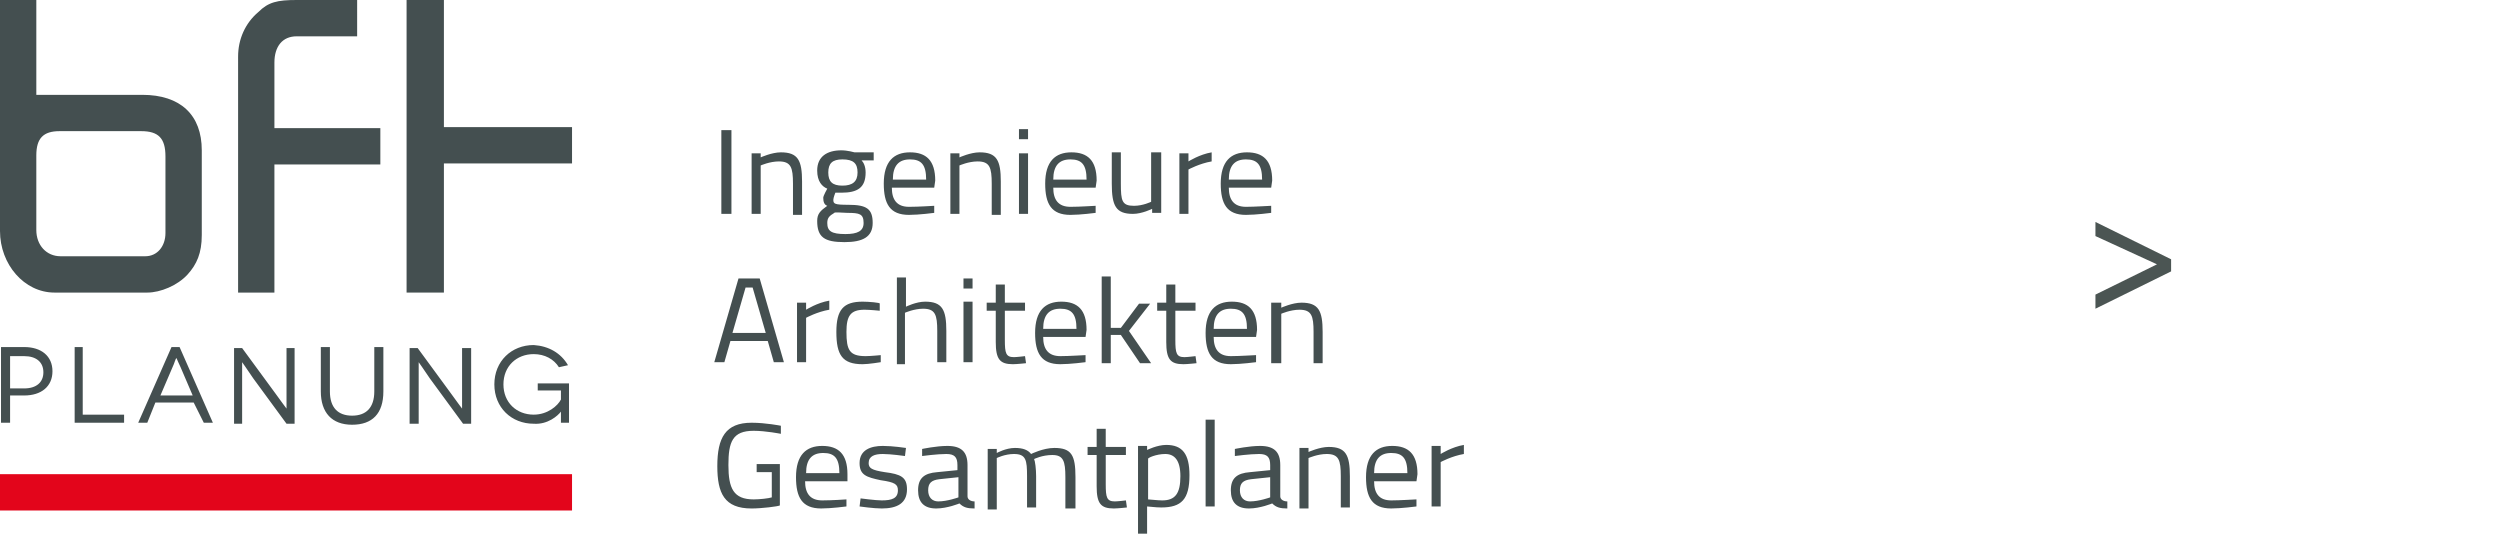 <?xml version="1.0" encoding="utf-8"?>
<!-- Generator: Adobe Illustrator 24.1.2, SVG Export Plug-In . SVG Version: 6.00 Build 0)  -->
<svg version="1.1" id="Ebene_1" xmlns="http://www.w3.org/2000/svg" xmlns:xlink="http://www.w3.org/1999/xlink" x="0px" y="0px"
	 viewBox="0 0 247.8 53.1" style="enable-background:new 0 0 247.8 53.1;" xml:space="preserve">
<style type="text/css">
	.st0{fill:#4B5553;}
	.st1{fill:#444F50;}
	.st2{fill:#E3051B;}
</style>
<g>
	<path class="st0" d="M213.8,26.2l-6.1-2.8V22l7.5,3.7v1.2l-7.5,3.7v-1.4L213.8,26.2z"/>
</g>
<g id="Ebene_2_1_">
</g>
<g id="Ebene_2_2_">
</g>
<g>
	<g>
		<path class="st1" d="M141.9,50.2h0.9v-4.4c0,0,1.1-0.6,2.3-0.8v-0.9c-1.2,0.2-2.3,0.9-2.3,0.9v-0.8h-0.9V50.2z M136.2,46.9
			c0-1.4,0.6-2,1.7-2c1.1,0,1.6,0.5,1.6,2H136.2z M137.9,49.6c-1.2,0-1.7-0.7-1.7-1.9h4.2l0.1-0.7c0-2-0.9-2.8-2.5-2.8
			c-1.6,0-2.6,0.9-2.6,3.1c0,2,0.6,3.1,2.5,3.1c1,0,2.5-0.2,2.5-0.2l0-0.7C140.2,49.5,138.8,49.6,137.9,49.6 M129.7,50.2v-4.8
			c0,0,0.9-0.4,1.8-0.4c1.2,0,1.4,0.6,1.4,2.2v3.1h0.9v-3.1c0-2.1-0.4-2.9-2.1-2.9c-0.9,0-2,0.5-2,0.5v-0.4h-0.9v6H129.7z
			 M125.9,47.3v2c0,0-1.1,0.4-2,0.4c-0.6,0-1-0.4-1-1.1c0-0.7,0.3-1,1.1-1.1L125.9,47.3z M126.9,46.1c0-1.3-0.6-1.9-2-1.9
			c-1.1,0-2.5,0.3-2.5,0.3l0,0.7c0,0,1.5-0.2,2.4-0.2c0.8,0,1.1,0.3,1.1,1.1v0.5l-2,0.2c-1.3,0.1-1.9,0.6-1.9,1.8
			c0,1.2,0.6,1.8,1.8,1.8c1.1,0,2.3-0.5,2.3-0.5c0.4,0.4,0.8,0.5,1.5,0.5l0-0.7c-0.4,0-0.7-0.2-0.7-0.5V46.1z M119.5,50.2h0.9v-8.6
			h-0.9V50.2z M115.5,45c0.9,0,1.5,0.6,1.5,2.2c0,1.7-0.5,2.4-1.8,2.4c-0.5,0-1.2-0.1-1.4-0.1v-4C113.7,45.4,114.6,45,115.5,45
			 M112.8,52.9h0.9v-2.7c0.2,0,0.8,0.1,1.4,0.1c2,0,2.8-0.8,2.8-3.2c0-2.1-0.7-3-2.3-3c-0.9,0-1.9,0.5-1.9,0.5v-0.4h-0.9V52.9z
			 M111.6,45.1v-0.8h-2v-1.8h-0.9v1.8h-0.9v0.8h0.9v3.1c0,1.7,0.4,2.2,1.7,2.2c0.4,0,1.3-0.1,1.3-0.1l-0.1-0.7c0,0-0.8,0.1-1.1,0.1
			c-0.8,0-0.9-0.4-0.9-1.7v-2.9H111.6z M98.8,50.2v-4.8c0,0,0.8-0.4,1.7-0.4c1.2,0,1.3,0.6,1.3,2.2v3.1h0.9v-3.1
			c0-0.7-0.1-1.5-0.2-1.7c0,0,0.8-0.4,1.8-0.4c1.1,0,1.3,0.6,1.3,2.2v3.1h1v-3.1c0-2.2-0.4-2.9-2.1-2.9c-1.1,0-2.3,0.6-2.3,0.6
			c-0.3-0.4-0.8-0.6-1.6-0.6c-0.9,0-1.8,0.5-1.8,0.5v-0.4h-0.9v6H98.8z M95,47.3v2c0,0-1.1,0.4-2,0.4c-0.6,0-1-0.4-1-1.1
			c0-0.7,0.3-1,1.1-1.1L95,47.3z M95.9,46.1c0-1.3-0.6-1.9-2-1.9c-1.1,0-2.5,0.3-2.5,0.3l0,0.7c0,0,1.5-0.2,2.4-0.2
			c0.8,0,1.1,0.3,1.1,1.1v0.5l-2,0.2c-1.3,0.1-1.9,0.6-1.9,1.8c0,1.2,0.6,1.8,1.8,1.8c1.1,0,2.3-0.5,2.3-0.5
			c0.4,0.4,0.8,0.5,1.5,0.5l0-0.7c-0.4,0-0.7-0.2-0.7-0.5V46.1z M89.8,44.4c0,0-1.3-0.2-2.3-0.2c-1.2,0-2.3,0.4-2.3,1.7
			c0,1.2,0.7,1.4,2.1,1.7c1.4,0.2,1.7,0.4,1.7,1c0,0.8-0.6,1-1.6,1c-0.6,0-2.1-0.2-2.1-0.2l-0.1,0.8c0,0,1.4,0.2,2.2,0.2
			c1.5,0,2.5-0.5,2.5-1.9c0-1.2-0.6-1.5-2.2-1.7c-1.3-0.2-1.6-0.4-1.6-0.9c0-0.7,0.6-0.9,1.4-0.9c0.8,0,2.2,0.2,2.2,0.2L89.8,44.4z
			 M79.9,46.9c0-1.4,0.6-2,1.7-2c1.1,0,1.6,0.5,1.6,2H79.9z M81.5,49.6c-1.2,0-1.7-0.7-1.7-1.9H84l0-0.7c0-2-0.9-2.8-2.5-2.8
			c-1.6,0-2.6,0.9-2.6,3.1c0,2,0.6,3.1,2.5,3.1c1,0,2.5-0.2,2.5-0.2l0-0.7C83.9,49.5,82.5,49.6,81.5,49.6 M75,46.8h1.5v2.5
			c-0.3,0.1-1.2,0.2-1.8,0.2c-2,0-2.5-1.1-2.5-3.4c0-2.3,0.4-3.4,2.5-3.4c1.2,0,2.7,0.3,2.7,0.3l0-0.8c0,0-1.5-0.3-2.9-0.3
			c-2.6,0-3.4,1.5-3.4,4.3c0,2.7,0.7,4.2,3.4,4.2c1,0,2.6-0.2,2.8-0.3V46H75V46.8z"/>
		<path class="st1" d="M127,35.9v-4.8c0,0,0.9-0.4,1.8-0.4c1.2,0,1.4,0.6,1.4,2.2v3.1h0.9v-3.1c0-2.1-0.4-2.9-2.1-2.9
			c-0.9,0-2,0.5-2,0.5V30H126v6H127z M120.3,32.6c0-1.4,0.6-2,1.7-2c1.1,0,1.6,0.5,1.6,2H120.3z M122,35.3c-1.2,0-1.7-0.7-1.7-1.9
			h4.2l0.1-0.7c0-2-0.9-2.8-2.5-2.8c-1.6,0-2.6,0.9-2.6,3.1c0,2,0.6,3.1,2.5,3.1c1,0,2.5-0.2,2.5-0.2l0-0.7
			C124.3,35.2,122.9,35.3,122,35.3 M118.5,30.7V30h-2v-1.8h-0.9V30h-0.9v0.8h0.9v3.1c0,1.7,0.4,2.2,1.7,2.2c0.4,0,1.3-0.1,1.3-0.1
			l-0.1-0.7c0,0-0.8,0.1-1.1,0.1c-0.8,0-0.9-0.4-0.9-1.7v-2.9H118.5z M110.1,35.9v-2.7l1,0l1.9,2.8h1.1l-2.2-3.2l2.1-2.7h-1.1
			l-1.8,2.4l-1,0v-5.1h-0.9v8.6H110.1z M103.4,32.6c0-1.4,0.6-2,1.7-2c1.1,0,1.6,0.5,1.6,2H103.4z M105.1,35.3
			c-1.2,0-1.7-0.7-1.7-1.9h4.2l0.1-0.7c0-2-0.9-2.8-2.5-2.8c-1.6,0-2.6,0.9-2.6,3.1c0,2,0.6,3.1,2.5,3.1c1,0,2.5-0.2,2.5-0.2l0-0.7
			C107.4,35.2,106,35.3,105.1,35.3 M101.6,30.7V30h-2v-1.8h-0.9V30h-0.9v0.8h0.9v3.1c0,1.7,0.4,2.2,1.7,2.2c0.4,0,1.3-0.1,1.3-0.1
			l-0.1-0.7c0,0-0.8,0.1-1.1,0.1c-0.8,0-0.9-0.4-0.9-1.7v-2.9H101.6z M95.5,28.6h0.9v-1h-0.9V28.6z M95.5,35.9h0.9v-6h-0.9V35.9z
			 M89.7,35.9V31c0,0,0.9-0.4,1.8-0.4c1.2,0,1.4,0.6,1.4,2.2v3.1h0.9v-3.1c0-2.1-0.4-2.9-2.1-2.9c-0.9,0-1.9,0.5-1.9,0.5v-2.9h-0.9
			v8.6H89.7z M85.5,29.9c-1.9,0-2.6,0.8-2.6,3c0,2.3,0.6,3.2,2.6,3.2c0.6,0,1.8-0.2,1.8-0.2l0-0.7c0,0-1,0.1-1.5,0.1
			c-1.6,0-1.9-0.6-1.9-2.4c0-1.6,0.4-2.2,1.8-2.2c0.5,0,1.5,0.1,1.5,0.1l0-0.7C87.3,30,86.1,29.9,85.5,29.9 M78.9,35.9h1v-4.4
			c0,0,1.1-0.6,2.3-0.8v-0.9c-1.2,0.2-2.3,0.9-2.3,0.9V30h-0.9V35.9z M73.9,28.5h0.7l1.3,4.5h-3.3L73.9,28.5z M70.8,35.9h1l0.6-2.1
			h3.7l0.6,2.1h1l-2.4-8.3h-2.1L70.8,35.9z"/>
		<path class="st1" d="M121.8,17.8c0-1.4,0.6-2,1.7-2c1.1,0,1.6,0.5,1.6,2H121.8z M123.5,20.5c-1.2,0-1.7-0.7-1.7-1.9h4.2l0.1-0.7
			c0-2-0.9-2.8-2.5-2.8c-1.6,0-2.6,0.9-2.6,3.1c0,2,0.6,3.1,2.5,3.1c1,0,2.5-0.2,2.5-0.2l0-0.7C125.8,20.4,124.4,20.5,123.5,20.5
			 M116.9,21.2h0.9v-4.4c0,0,1.1-0.6,2.3-0.8v-0.9c-1.2,0.2-2.3,0.9-2.3,0.9v-0.8h-0.9V21.2z M114.1,15.2V20c0,0-0.8,0.4-1.7,0.4
			c-1.2,0-1.3-0.5-1.3-2.2v-3.1h-0.9v3.1c0,2.2,0.4,3,2.1,3c0.9,0,1.9-0.5,1.9-0.5v0.4h0.9v-6H114.1z M104.4,17.8c0-1.4,0.6-2,1.7-2
			c1.1,0,1.6,0.5,1.6,2H104.4z M106.1,20.5c-1.2,0-1.7-0.7-1.7-1.9h4.2l0.1-0.7c0-2-0.9-2.8-2.5-2.8c-1.6,0-2.6,0.9-2.6,3.1
			c0,2,0.6,3.1,2.5,3.1c1,0,2.5-0.2,2.5-0.2l0-0.7C108.4,20.4,107.1,20.5,106.1,20.5 M101,13.8h0.9v-1H101V13.8z M101,21.2h0.9v-6
			H101V21.2z M95.1,21.2v-4.8c0,0,0.9-0.4,1.8-0.4c1.2,0,1.4,0.6,1.4,2.2v3.1h0.9V18c0-2.1-0.4-2.9-2.1-2.9c-0.9,0-2,0.5-2,0.5v-0.4
			h-0.9v6H95.1z M88.5,17.8c0-1.4,0.6-2,1.7-2c1.1,0,1.6,0.5,1.6,2H88.5z M90.1,20.5c-1.2,0-1.7-0.7-1.7-1.9h4.2l0.1-0.7
			c0-2-0.9-2.8-2.5-2.8c-1.6,0-2.6,0.9-2.6,3.1c0,2,0.6,3.1,2.5,3.1c1,0,2.5-0.2,2.5-0.2l0-0.7C92.5,20.4,91.1,20.5,90.1,20.5
			 M83.5,18.4c-1,0-1.4-0.4-1.4-1.3s0.4-1.3,1.4-1.3c1.1,0,1.5,0.4,1.5,1.3S84.5,18.4,83.5,18.4 M84,21.1c1.2,0,1.6,0.1,1.6,1
			c0,0.8-0.6,1.1-1.8,1.1c-1.4,0-1.8-0.3-1.8-1.1c0-0.5,0.2-0.7,0.7-1C82.7,21,83.6,21.1,84,21.1 M83.7,24c1.8,0,2.8-0.5,2.8-1.9
			c0-1.4-0.6-1.8-2.4-1.8c-1.4,0-1.5-0.1-1.5-0.5c0-0.2,0.2-0.7,0.2-0.7c0.1,0,0.5,0,0.6,0c1.6,0,2.4-0.5,2.4-2c0-0.6-0.2-1-0.4-1.2
			l1.2,0v-0.8l-1.9,0c0,0-0.7-0.2-1.3-0.2c-1.4,0-2.4,0.6-2.4,2c0,1.1,0.5,1.6,1,1.8c0,0-0.4,0.7-0.4,0.9c0,0.4,0.1,0.7,0.4,0.8
			c-0.7,0.5-1,0.8-1,1.5C81,23.5,81.7,24,83.7,24 M75.4,21.2v-4.8c0,0,0.9-0.4,1.8-0.4c1.2,0,1.4,0.6,1.4,2.2v3.1h0.9V18
			c0-2.1-0.4-2.9-2.1-2.9c-0.9,0-2,0.5-2,0.5v-0.4h-0.9v6H75.4z M71.5,21.2h1v-8.3h-1V21.2z"/>
	</g>
	<polygon class="st1" points="40.3,29 44,29 44,16.2 56.7,16.2 56.7,12.6 44,12.6 44,0 40.3,0 	"/>
	<g>
		<path class="st1" d="M23.6,29h3.6V16.3h10.5v-3.6H27.2V6.2c0-1.6,0.8-2.6,2.2-2.6h6V0h-6c-1.9,0-2.8,0.2-3.8,1.2
			c-1.3,1.1-2,2.7-2,4.4V29z"/>
		<path class="st1" d="M14.1,9.4H3.6V0H0v22.9C0,26.2,2.4,29,5.4,29h9.2c1.3,0,3-0.7,4-1.8c0.9-1,1.4-2.1,1.4-3.9v-8.4
			C20,11.4,17.9,9.4,14.1,9.4z M16.4,23.1c0,1.3-0.8,2.3-2,2.3H6c-1.4,0-2.4-1.1-2.4-2.6v-7.4c0-1.7,0.7-2.4,2.3-2.4H14
			c1.7,0,2.4,0.7,2.4,2.5V23.1z"/>
	</g>
	<rect y="47" class="st2" width="56.7" height="3.6"/>
	<g>
		<path class="st1" d="M55.6,40.8c0,0,0,0.2,0,1.1h0.8V38h-3.1v0.7h2.3v0.9c-0.3,0.6-1.3,1.5-2.7,1.5c-1.7,0-3-1.2-3-3
			c0-1.8,1.3-3,3-3c1.1,0,2,0.5,2.5,1.3l0.9-0.2c-0.7-1.2-1.9-1.9-3.4-2c-2.2,0-3.9,1.6-3.9,3.9c0,2.3,1.7,3.9,3.9,3.9
			C54.3,42.1,55.3,41.2,55.6,40.8L55.6,40.8z M45.8,34.4v4c0,1.1,0,2.1,0,2.1h0c0,0-0.6-0.8-1.1-1.5l-3.3-4.5h-0.8v7.5h0.9V38
			c0-1.2,0-2.1,0-2.1h0c0,0,0.5,0.7,1.1,1.6l3.3,4.5h0.8v-7.5H45.8z M37.1,34.4v4.4c0,1.6-0.8,2.4-2.2,2.4c-1.4,0-2.2-0.8-2.2-2.4
			v-4.4h-0.9v4.4c0,2.1,1.1,3.3,3.1,3.3c2,0,3.1-1.1,3.1-3.3v-4.4H37.1z M28.4,34.4v4c0,1.1,0,2.1,0,2.1h0c0,0-0.6-0.8-1.1-1.5
			l-3.3-4.5h-0.8v7.5H24V38c0-1.2,0-2.1,0-2.1h0c0,0,0.5,0.7,1.1,1.6l3.3,4.5h0.8v-7.5H28.4z M15.9,39.2l1.2-2.8
			c0.2-0.4,0.3-0.9,0.4-0.9h0c0,0,0.2,0.5,0.4,0.9l1.2,2.8H15.9z M20.2,41.9h0.9l-3.3-7.5H17l-3.3,7.5h0.9l0.8-2h3.8L20.2,41.9z
			 M8.2,41.1v-6.7H7.4v7.5h4.9v-0.8H8.2z M1,38.4v-3.1h1.4c1.2,0,1.9,0.6,1.9,1.6c0,1-0.7,1.6-1.9,1.6H1z M0.1,34.4v7.5H1v-2.7h1.4
			c1.7,0,2.8-0.9,2.8-2.4c0-1.5-1.1-2.4-2.8-2.4H0.1z"/>
	</g>
</g>
</svg>
